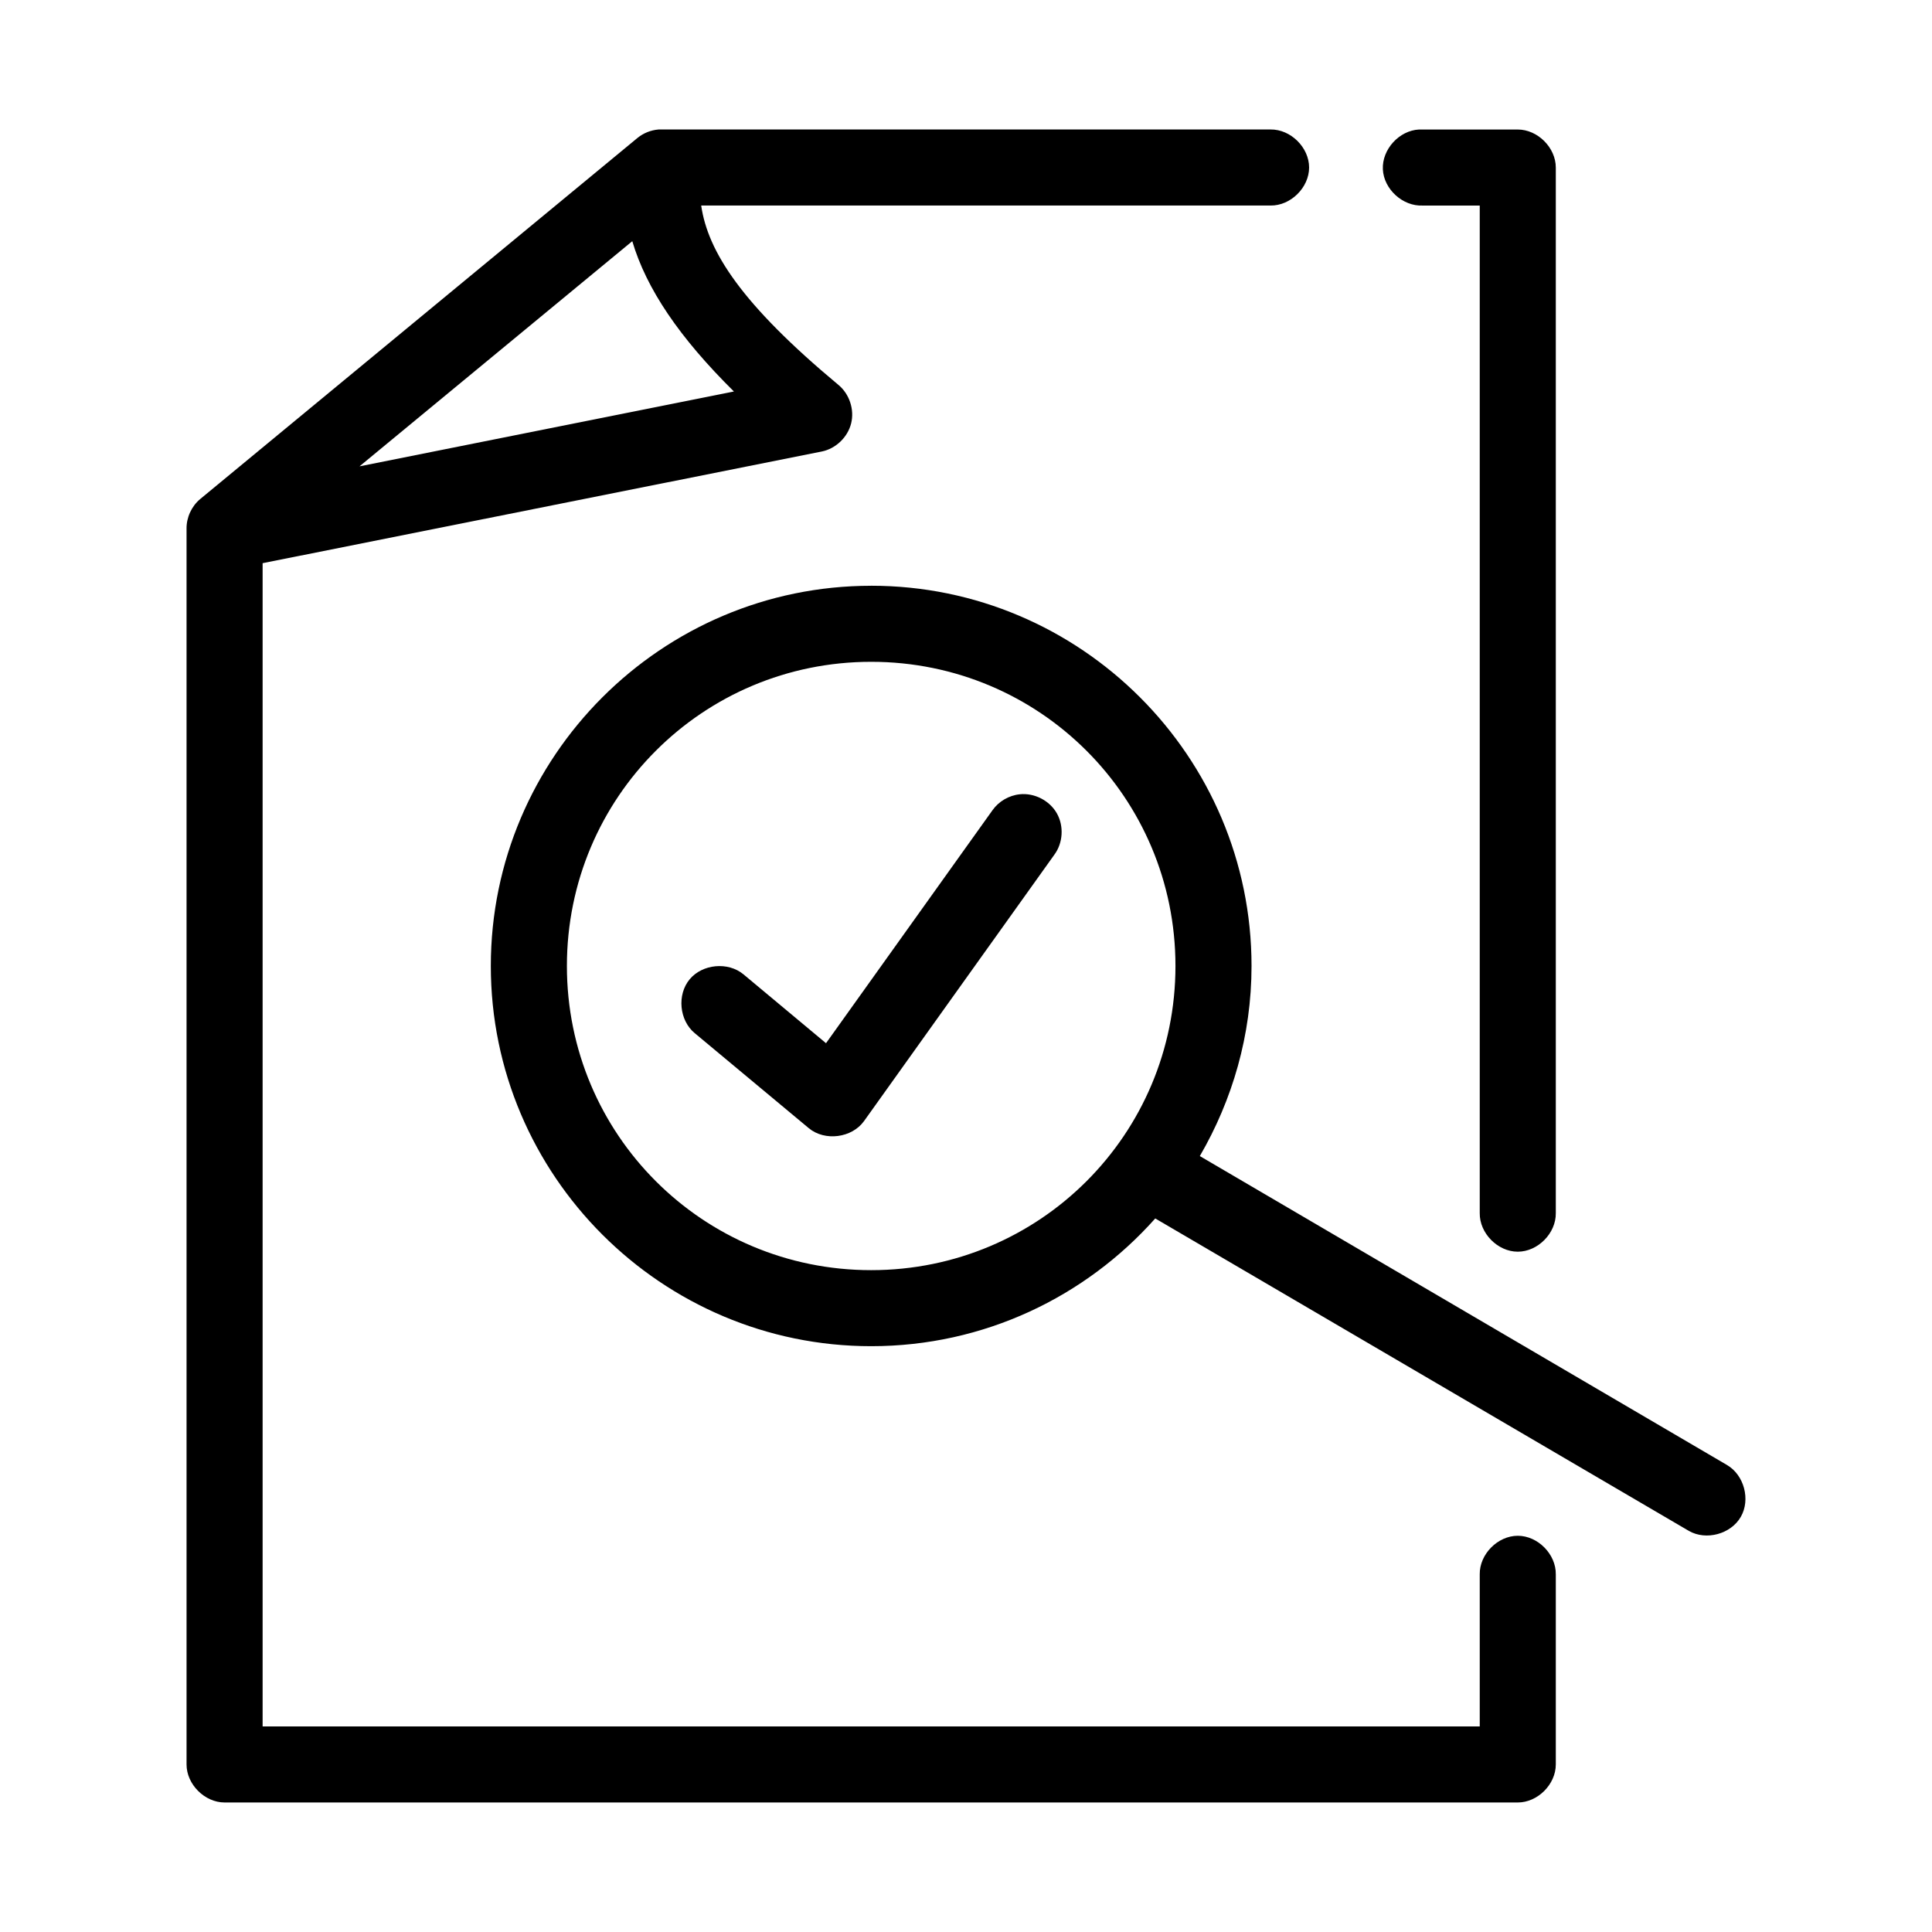 <?xml version="1.0" encoding="UTF-8"?>
<!-- Uploaded to: ICON Repo, www.svgrepo.com, Generator: ICON Repo Mixer Tools -->
<svg fill="#000000" width="800px" height="800px" version="1.1" viewBox="144 144 512 512" xmlns="http://www.w3.org/2000/svg">
 <path d="m318.49 178.32c-2.004 0.164-3.949 0.941-5.512 2.203l-115.92 95.723c-2.293 1.914-3.66 4.887-3.621 7.871v327.48c0 5.273 4.801 10.074 10.078 10.078h342.71c5.277 0 10.078-4.801 10.078-10.078v-50.383c0.074-5.324-4.754-10.219-10.078-10.219-5.324 0-10.156 4.898-10.078 10.219v40.305h-322.55v-308.27l148.2-29.598c3.699-0.758 6.844-3.766 7.758-7.43 0.918-3.664-0.441-7.797-3.348-10.203-25.727-21.434-34.613-35.359-36.383-47.547h150.88c5.324 0.074 10.223-4.754 10.223-10.078s-4.898-10.152-10.223-10.078h-162.22zm201.59 0c-5.277 0.246-9.855 5.273-9.609 10.547 0.246 5.277 5.277 9.852 10.555 9.605h15.121v267.02c-0.074 5.324 4.754 10.219 10.078 10.219 5.324 0 10.156-4.898 10.078-10.219v-277.09c0-5.277-4.801-10.074-10.078-10.078h-26.145zm-208.52 29.598c3.746 12.621 12.449 25.5 26.934 39.832l-99.223 19.836zm63.312 91.316c-55.551 0-100.8 45.23-100.8 100.76s45.246 100.76 100.8 100.76c29.902 0 56.801-13.082 75.281-33.852l141.43 82.812c4.574 2.609 11.109 0.84 13.742-3.723 2.633-4.562 0.891-11.102-3.66-13.754l-139.7-81.867c8.625-14.844 13.703-32.027 13.703-50.383 0-55.531-45.246-100.76-100.8-100.76zm0 20.152c44.656 0 80.637 35.969 80.637 80.609 0 44.637-35.984 80.609-80.637 80.609-44.656 0-80.637-35.973-80.637-80.609 0-44.641 35.984-80.609 80.637-80.609zm39.375 35.109c-2.875 0.293-5.59 1.883-7.246 4.25l-44.098 61.715-21.891-18.262c-4.082-3.379-10.871-2.742-14.254 1.34-3.383 4.082-2.742 10.867 1.34 14.25l30.238 25.191c4.246 3.531 11.434 2.606 14.648-1.891l50.395-70.535c2.336-3.117 2.617-7.633 0.691-11.02-1.926-3.387-5.953-5.449-9.828-5.039z"/>
</svg>